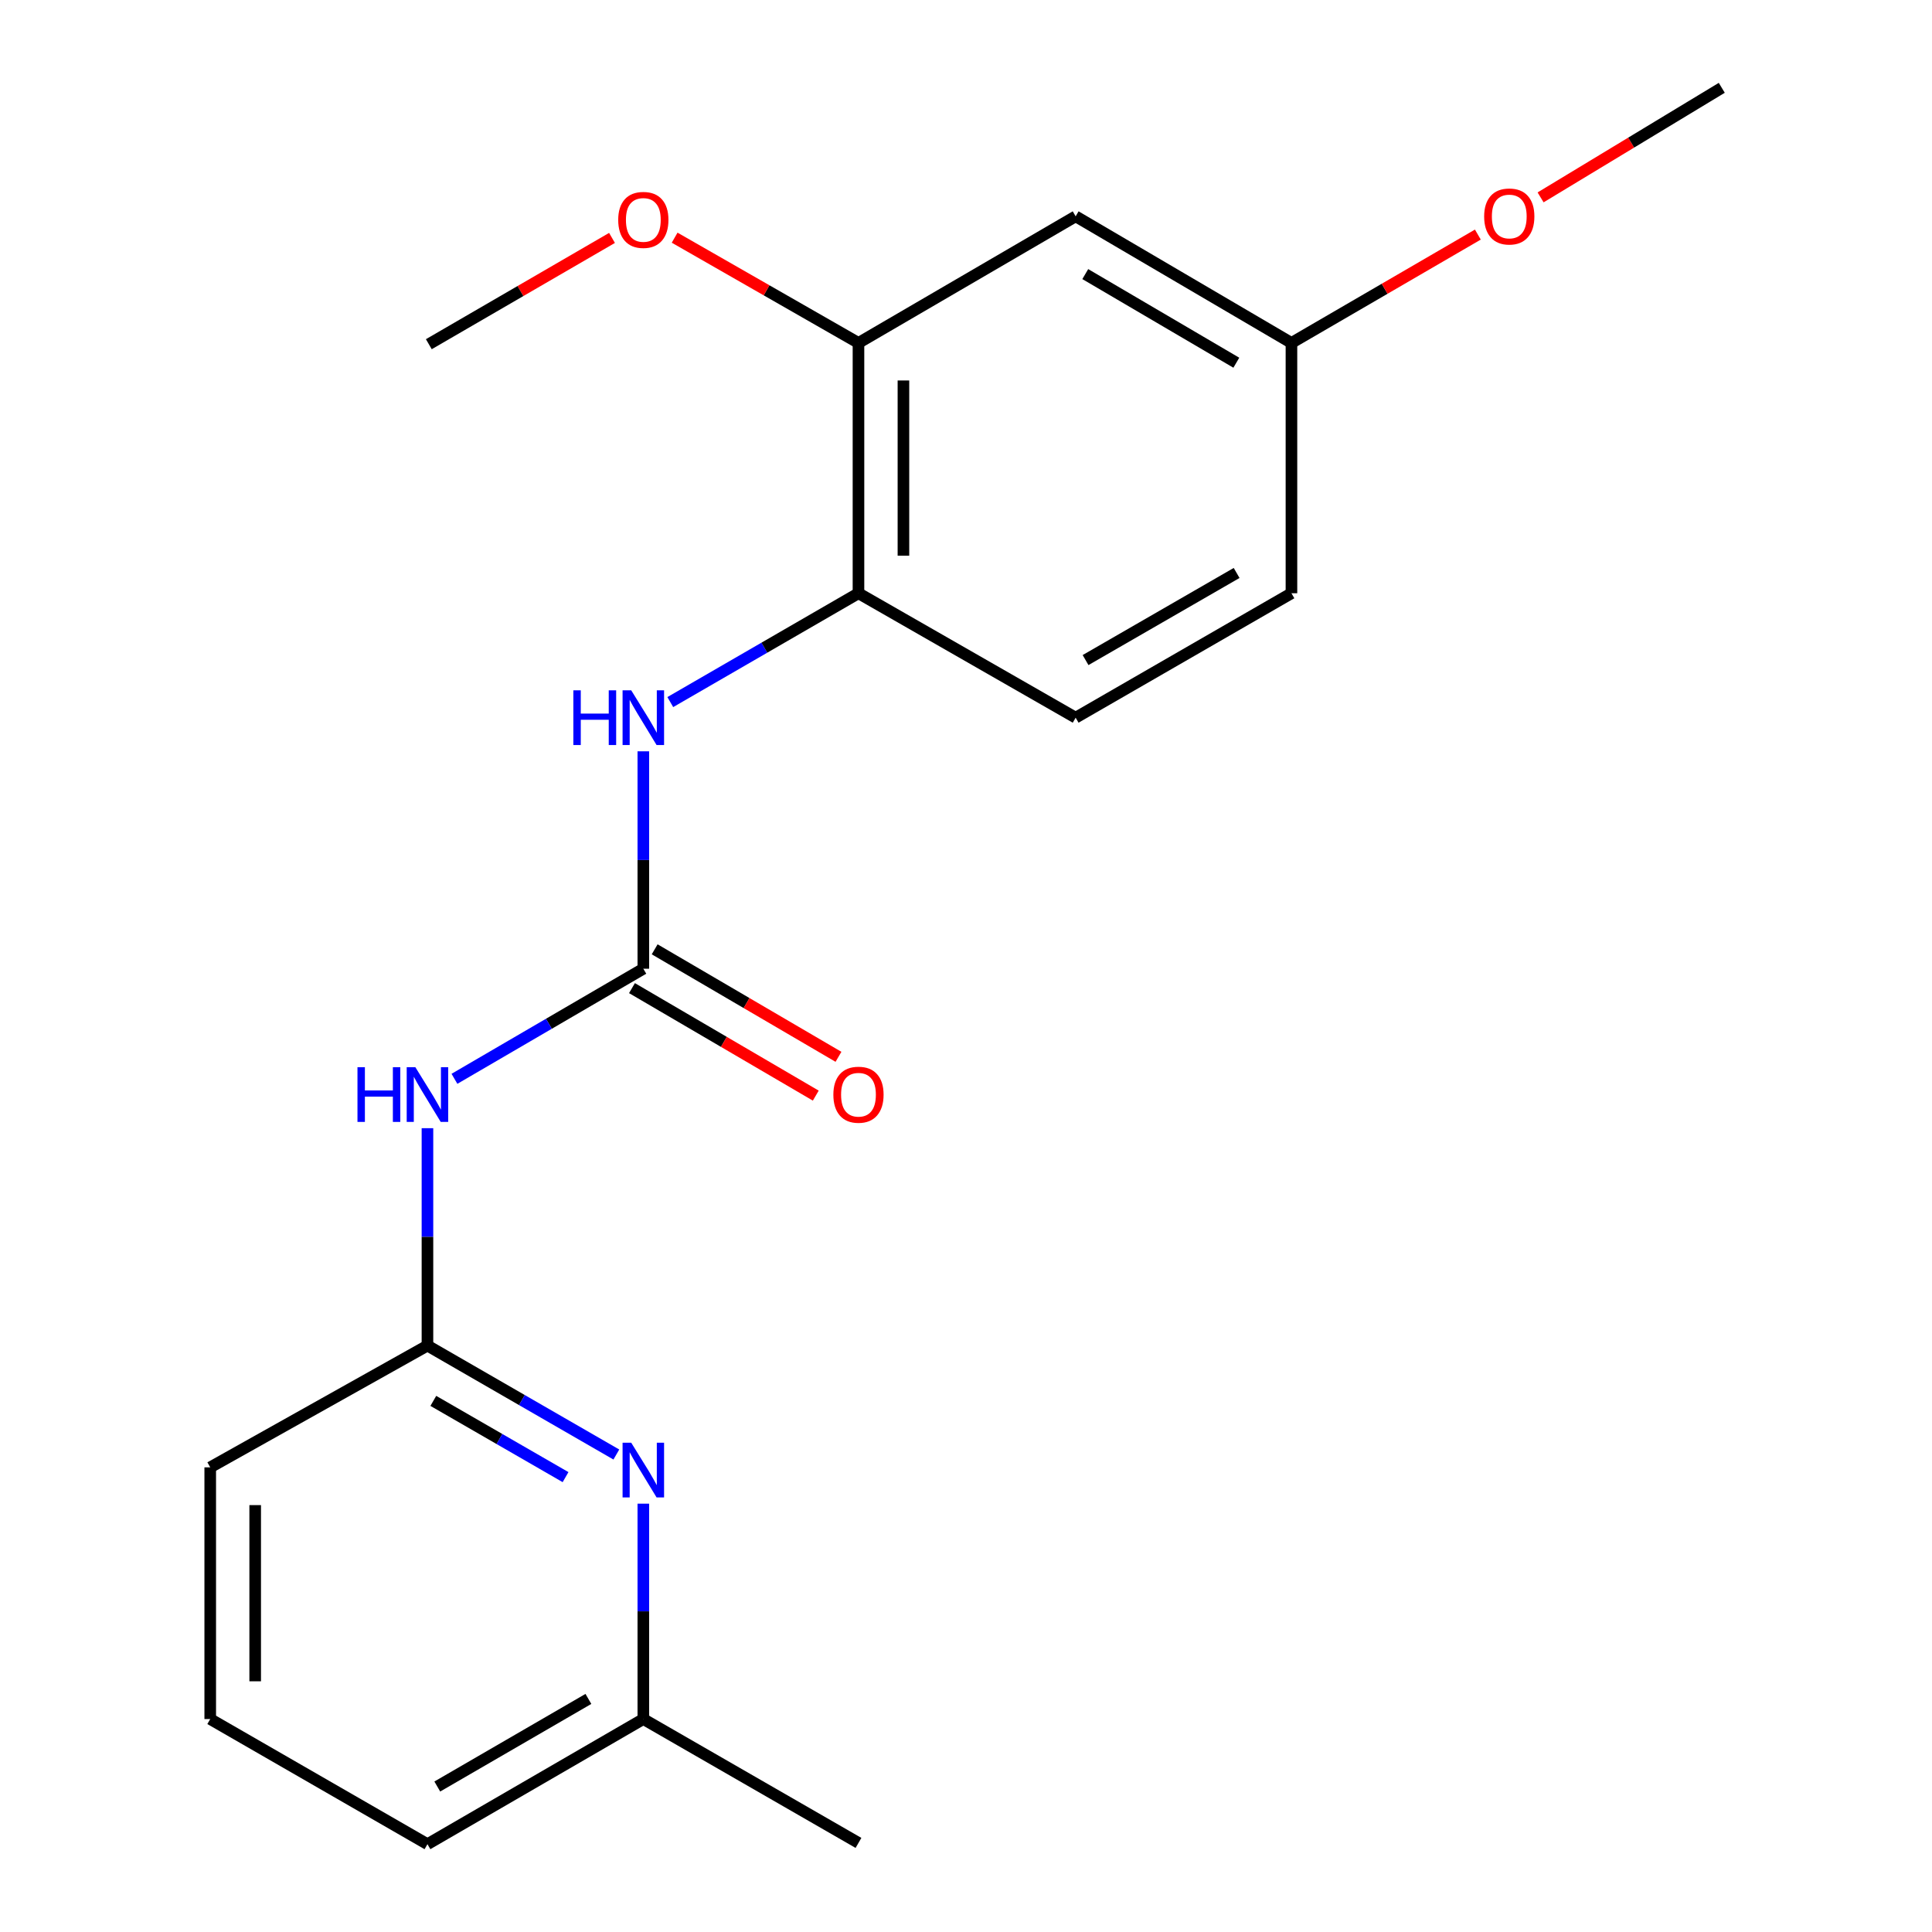 <?xml version='1.0' encoding='iso-8859-1'?>
<svg version='1.1' baseProfile='full'
              xmlns='http://www.w3.org/2000/svg'
                      xmlns:rdkit='http://www.rdkit.org/xml'
                      xmlns:xlink='http://www.w3.org/1999/xlink'
                  xml:space='preserve'
width='1000px' height='1000px' viewBox='0 0 1000 1000'>
<!-- END OF HEADER -->
<rect style='opacity:1.0;fill:#FFFFFF;stroke:none' width='1000' height='1000' x='0' y='0'> </rect>
<path class='bond-0' d='M 332.984,501.409 L 284.103,529.902' style='fill:none;fill-rule:evenodd;stroke:#000000;stroke-width:6px;stroke-linecap:butt;stroke-linejoin:miter;stroke-opacity:1' />
<path class='bond-0' d='M 284.103,529.902 L 235.222,558.395' style='fill:none;fill-rule:evenodd;stroke:#0000FF;stroke-width:6px;stroke-linecap:butt;stroke-linejoin:miter;stroke-opacity:1' />
<path class='bond-1' d='M 332.984,501.409 L 332.984,445.144' style='fill:none;fill-rule:evenodd;stroke:#000000;stroke-width:6px;stroke-linecap:butt;stroke-linejoin:miter;stroke-opacity:1' />
<path class='bond-1' d='M 332.984,445.144 L 332.984,388.879' style='fill:none;fill-rule:evenodd;stroke:#0000FF;stroke-width:6px;stroke-linecap:butt;stroke-linejoin:miter;stroke-opacity:1' />
<path class='bond-7' d='M 327.11,511.453 L 374.678,539.273' style='fill:none;fill-rule:evenodd;stroke:#000000;stroke-width:6px;stroke-linecap:butt;stroke-linejoin:miter;stroke-opacity:1' />
<path class='bond-7' d='M 374.678,539.273 L 422.246,567.094' style='fill:none;fill-rule:evenodd;stroke:#FF0000;stroke-width:6px;stroke-linecap:butt;stroke-linejoin:miter;stroke-opacity:1' />
<path class='bond-7' d='M 338.858,491.366 L 386.426,519.186' style='fill:none;fill-rule:evenodd;stroke:#000000;stroke-width:6px;stroke-linecap:butt;stroke-linejoin:miter;stroke-opacity:1' />
<path class='bond-7' d='M 386.426,519.186 L 433.994,547.007' style='fill:none;fill-rule:evenodd;stroke:#FF0000;stroke-width:6px;stroke-linecap:butt;stroke-linejoin:miter;stroke-opacity:1' />
<path class='bond-2' d='M 221.248,583.948 L 221.248,640.213' style='fill:none;fill-rule:evenodd;stroke:#0000FF;stroke-width:6px;stroke-linecap:butt;stroke-linejoin:miter;stroke-opacity:1' />
<path class='bond-2' d='M 221.248,640.213 L 221.248,696.478' style='fill:none;fill-rule:evenodd;stroke:#000000;stroke-width:6px;stroke-linecap:butt;stroke-linejoin:miter;stroke-opacity:1' />
<path class='bond-4' d='M 346.94,363.399 L 395.643,335.231' style='fill:none;fill-rule:evenodd;stroke:#0000FF;stroke-width:6px;stroke-linecap:butt;stroke-linejoin:miter;stroke-opacity:1' />
<path class='bond-4' d='M 395.643,335.231 L 444.345,307.064' style='fill:none;fill-rule:evenodd;stroke:#000000;stroke-width:6px;stroke-linecap:butt;stroke-linejoin:miter;stroke-opacity:1' />
<path class='bond-3' d='M 221.248,696.478 L 270.134,724.668' style='fill:none;fill-rule:evenodd;stroke:#000000;stroke-width:6px;stroke-linecap:butt;stroke-linejoin:miter;stroke-opacity:1' />
<path class='bond-3' d='M 270.134,724.668 L 319.02,752.858' style='fill:none;fill-rule:evenodd;stroke:#0000FF;stroke-width:6px;stroke-linecap:butt;stroke-linejoin:miter;stroke-opacity:1' />
<path class='bond-3' d='M 224.289,725.094 L 258.509,744.827' style='fill:none;fill-rule:evenodd;stroke:#000000;stroke-width:6px;stroke-linecap:butt;stroke-linejoin:miter;stroke-opacity:1' />
<path class='bond-3' d='M 258.509,744.827 L 292.729,764.56' style='fill:none;fill-rule:evenodd;stroke:#0000FF;stroke-width:6px;stroke-linecap:butt;stroke-linejoin:miter;stroke-opacity:1' />
<path class='bond-14' d='M 221.248,696.478 L 108.814,759.502' style='fill:none;fill-rule:evenodd;stroke:#000000;stroke-width:6px;stroke-linecap:butt;stroke-linejoin:miter;stroke-opacity:1' />
<path class='bond-10' d='M 332.984,778.293 L 332.984,834.035' style='fill:none;fill-rule:evenodd;stroke:#0000FF;stroke-width:6px;stroke-linecap:butt;stroke-linejoin:miter;stroke-opacity:1' />
<path class='bond-10' d='M 332.984,834.035 L 332.984,889.777' style='fill:none;fill-rule:evenodd;stroke:#000000;stroke-width:6px;stroke-linecap:butt;stroke-linejoin:miter;stroke-opacity:1' />
<path class='bond-5' d='M 444.345,307.064 L 444.345,177.5' style='fill:none;fill-rule:evenodd;stroke:#000000;stroke-width:6px;stroke-linecap:butt;stroke-linejoin:miter;stroke-opacity:1' />
<path class='bond-5' d='M 467.616,287.629 L 467.616,196.935' style='fill:none;fill-rule:evenodd;stroke:#000000;stroke-width:6px;stroke-linecap:butt;stroke-linejoin:miter;stroke-opacity:1' />
<path class='bond-8' d='M 444.345,307.064 L 556.754,371.471' style='fill:none;fill-rule:evenodd;stroke:#000000;stroke-width:6px;stroke-linecap:butt;stroke-linejoin:miter;stroke-opacity:1' />
<path class='bond-6' d='M 444.345,177.5 L 556.754,111.969' style='fill:none;fill-rule:evenodd;stroke:#000000;stroke-width:6px;stroke-linecap:butt;stroke-linejoin:miter;stroke-opacity:1' />
<path class='bond-12' d='M 444.345,177.5 L 396.769,150.26' style='fill:none;fill-rule:evenodd;stroke:#000000;stroke-width:6px;stroke-linecap:butt;stroke-linejoin:miter;stroke-opacity:1' />
<path class='bond-12' d='M 396.769,150.26 L 349.192,123.02' style='fill:none;fill-rule:evenodd;stroke:#FF0000;stroke-width:6px;stroke-linecap:butt;stroke-linejoin:miter;stroke-opacity:1' />
<path class='bond-20' d='M 556.754,111.969 L 668.451,177.5' style='fill:none;fill-rule:evenodd;stroke:#000000;stroke-width:6px;stroke-linecap:butt;stroke-linejoin:miter;stroke-opacity:1' />
<path class='bond-20' d='M 561.733,141.869 L 639.921,187.741' style='fill:none;fill-rule:evenodd;stroke:#000000;stroke-width:6px;stroke-linecap:butt;stroke-linejoin:miter;stroke-opacity:1' />
<path class='bond-11' d='M 556.754,371.471 L 668.451,307.064' style='fill:none;fill-rule:evenodd;stroke:#000000;stroke-width:6px;stroke-linecap:butt;stroke-linejoin:miter;stroke-opacity:1' />
<path class='bond-11' d='M 561.884,341.651 L 640.072,296.566' style='fill:none;fill-rule:evenodd;stroke:#000000;stroke-width:6px;stroke-linecap:butt;stroke-linejoin:miter;stroke-opacity:1' />
<path class='bond-9' d='M 668.451,177.5 L 668.451,307.064' style='fill:none;fill-rule:evenodd;stroke:#000000;stroke-width:6px;stroke-linecap:butt;stroke-linejoin:miter;stroke-opacity:1' />
<path class='bond-13' d='M 668.451,177.5 L 716.693,149.46' style='fill:none;fill-rule:evenodd;stroke:#000000;stroke-width:6px;stroke-linecap:butt;stroke-linejoin:miter;stroke-opacity:1' />
<path class='bond-13' d='M 716.693,149.46 L 764.935,121.42' style='fill:none;fill-rule:evenodd;stroke:#FF0000;stroke-width:6px;stroke-linecap:butt;stroke-linejoin:miter;stroke-opacity:1' />
<path class='bond-17' d='M 332.984,889.777 L 444.345,953.886' style='fill:none;fill-rule:evenodd;stroke:#000000;stroke-width:6px;stroke-linecap:butt;stroke-linejoin:miter;stroke-opacity:1' />
<path class='bond-21' d='M 332.984,889.777 L 221.248,954.545' style='fill:none;fill-rule:evenodd;stroke:#000000;stroke-width:6px;stroke-linecap:butt;stroke-linejoin:miter;stroke-opacity:1' />
<path class='bond-21' d='M 304.554,879.359 L 226.339,924.698' style='fill:none;fill-rule:evenodd;stroke:#000000;stroke-width:6px;stroke-linecap:butt;stroke-linejoin:miter;stroke-opacity:1' />
<path class='bond-18' d='M 316.775,123.145 L 269.367,150.652' style='fill:none;fill-rule:evenodd;stroke:#FF0000;stroke-width:6px;stroke-linecap:butt;stroke-linejoin:miter;stroke-opacity:1' />
<path class='bond-18' d='M 269.367,150.652 L 221.959,178.16' style='fill:none;fill-rule:evenodd;stroke:#000000;stroke-width:6px;stroke-linecap:butt;stroke-linejoin:miter;stroke-opacity:1' />
<path class='bond-19' d='M 797.409,102.164 L 844.297,73.809' style='fill:none;fill-rule:evenodd;stroke:#FF0000;stroke-width:6px;stroke-linecap:butt;stroke-linejoin:miter;stroke-opacity:1' />
<path class='bond-19' d='M 844.297,73.809 L 891.186,45.455' style='fill:none;fill-rule:evenodd;stroke:#000000;stroke-width:6px;stroke-linecap:butt;stroke-linejoin:miter;stroke-opacity:1' />
<path class='bond-15' d='M 108.814,759.502 L 108.814,889.777' style='fill:none;fill-rule:evenodd;stroke:#000000;stroke-width:6px;stroke-linecap:butt;stroke-linejoin:miter;stroke-opacity:1' />
<path class='bond-15' d='M 132.084,779.043 L 132.084,870.235' style='fill:none;fill-rule:evenodd;stroke:#000000;stroke-width:6px;stroke-linecap:butt;stroke-linejoin:miter;stroke-opacity:1' />
<path class='bond-16' d='M 108.814,889.777 L 221.248,954.545' style='fill:none;fill-rule:evenodd;stroke:#000000;stroke-width:6px;stroke-linecap:butt;stroke-linejoin:miter;stroke-opacity:1' />
<path  class='atom-1' d='M 185.028 552.38
L 188.868 552.38
L 188.868 564.42
L 203.348 564.42
L 203.348 552.38
L 207.188 552.38
L 207.188 580.7
L 203.348 580.7
L 203.348 567.62
L 188.868 567.62
L 188.868 580.7
L 185.028 580.7
L 185.028 552.38
' fill='#0000FF'/>
<path  class='atom-1' d='M 214.988 552.38
L 224.268 567.38
Q 225.188 568.86, 226.668 571.54
Q 228.148 574.22, 228.228 574.38
L 228.228 552.38
L 231.988 552.38
L 231.988 580.7
L 228.108 580.7
L 218.148 564.3
Q 216.988 562.38, 215.748 560.18
Q 214.548 557.98, 214.188 557.3
L 214.188 580.7
L 210.508 580.7
L 210.508 552.38
L 214.988 552.38
' fill='#0000FF'/>
<path  class='atom-2' d='M 296.764 357.311
L 300.604 357.311
L 300.604 369.351
L 315.084 369.351
L 315.084 357.311
L 318.924 357.311
L 318.924 385.631
L 315.084 385.631
L 315.084 372.551
L 300.604 372.551
L 300.604 385.631
L 296.764 385.631
L 296.764 357.311
' fill='#0000FF'/>
<path  class='atom-2' d='M 326.724 357.311
L 336.004 372.311
Q 336.924 373.791, 338.404 376.471
Q 339.884 379.151, 339.964 379.311
L 339.964 357.311
L 343.724 357.311
L 343.724 385.631
L 339.844 385.631
L 329.884 369.231
Q 328.724 367.311, 327.484 365.111
Q 326.284 362.911, 325.924 362.231
L 325.924 385.631
L 322.244 385.631
L 322.244 357.311
L 326.724 357.311
' fill='#0000FF'/>
<path  class='atom-4' d='M 326.724 746.751
L 336.004 761.751
Q 336.924 763.231, 338.404 765.911
Q 339.884 768.591, 339.964 768.751
L 339.964 746.751
L 343.724 746.751
L 343.724 775.071
L 339.844 775.071
L 329.884 758.671
Q 328.724 756.751, 327.484 754.551
Q 326.284 752.351, 325.924 751.671
L 325.924 775.071
L 322.244 775.071
L 322.244 746.751
L 326.724 746.751
' fill='#0000FF'/>
<path  class='atom-8' d='M 431.345 566.62
Q 431.345 559.82, 434.705 556.02
Q 438.065 552.22, 444.345 552.22
Q 450.625 552.22, 453.985 556.02
Q 457.345 559.82, 457.345 566.62
Q 457.345 573.5, 453.945 577.42
Q 450.545 581.3, 444.345 581.3
Q 438.105 581.3, 434.705 577.42
Q 431.345 573.54, 431.345 566.62
M 444.345 578.1
Q 448.665 578.1, 450.985 575.22
Q 453.345 572.3, 453.345 566.62
Q 453.345 561.06, 450.985 558.26
Q 448.665 555.42, 444.345 555.42
Q 440.025 555.42, 437.665 558.22
Q 435.345 561.02, 435.345 566.62
Q 435.345 572.34, 437.665 575.22
Q 440.025 578.1, 444.345 578.1
' fill='#FF0000'/>
<path  class='atom-13' d='M 319.984 113.82
Q 319.984 107.02, 323.344 103.22
Q 326.704 99.42, 332.984 99.42
Q 339.264 99.42, 342.624 103.22
Q 345.984 107.02, 345.984 113.82
Q 345.984 120.7, 342.584 124.62
Q 339.184 128.5, 332.984 128.5
Q 326.744 128.5, 323.344 124.62
Q 319.984 120.74, 319.984 113.82
M 332.984 125.3
Q 337.304 125.3, 339.624 122.42
Q 341.984 119.5, 341.984 113.82
Q 341.984 108.26, 339.624 105.46
Q 337.304 102.62, 332.984 102.62
Q 328.664 102.62, 326.304 105.42
Q 323.984 108.22, 323.984 113.82
Q 323.984 119.54, 326.304 122.42
Q 328.664 125.3, 332.984 125.3
' fill='#FF0000'/>
<path  class='atom-14' d='M 768.195 112.049
Q 768.195 105.249, 771.555 101.449
Q 774.915 97.649, 781.195 97.649
Q 787.475 97.649, 790.835 101.449
Q 794.195 105.249, 794.195 112.049
Q 794.195 118.929, 790.795 122.849
Q 787.395 126.729, 781.195 126.729
Q 774.955 126.729, 771.555 122.849
Q 768.195 118.969, 768.195 112.049
M 781.195 123.529
Q 785.515 123.529, 787.835 120.649
Q 790.195 117.729, 790.195 112.049
Q 790.195 106.489, 787.835 103.689
Q 785.515 100.849, 781.195 100.849
Q 776.875 100.849, 774.515 103.649
Q 772.195 106.449, 772.195 112.049
Q 772.195 117.769, 774.515 120.649
Q 776.875 123.529, 781.195 123.529
' fill='#FF0000'/>
</svg>
